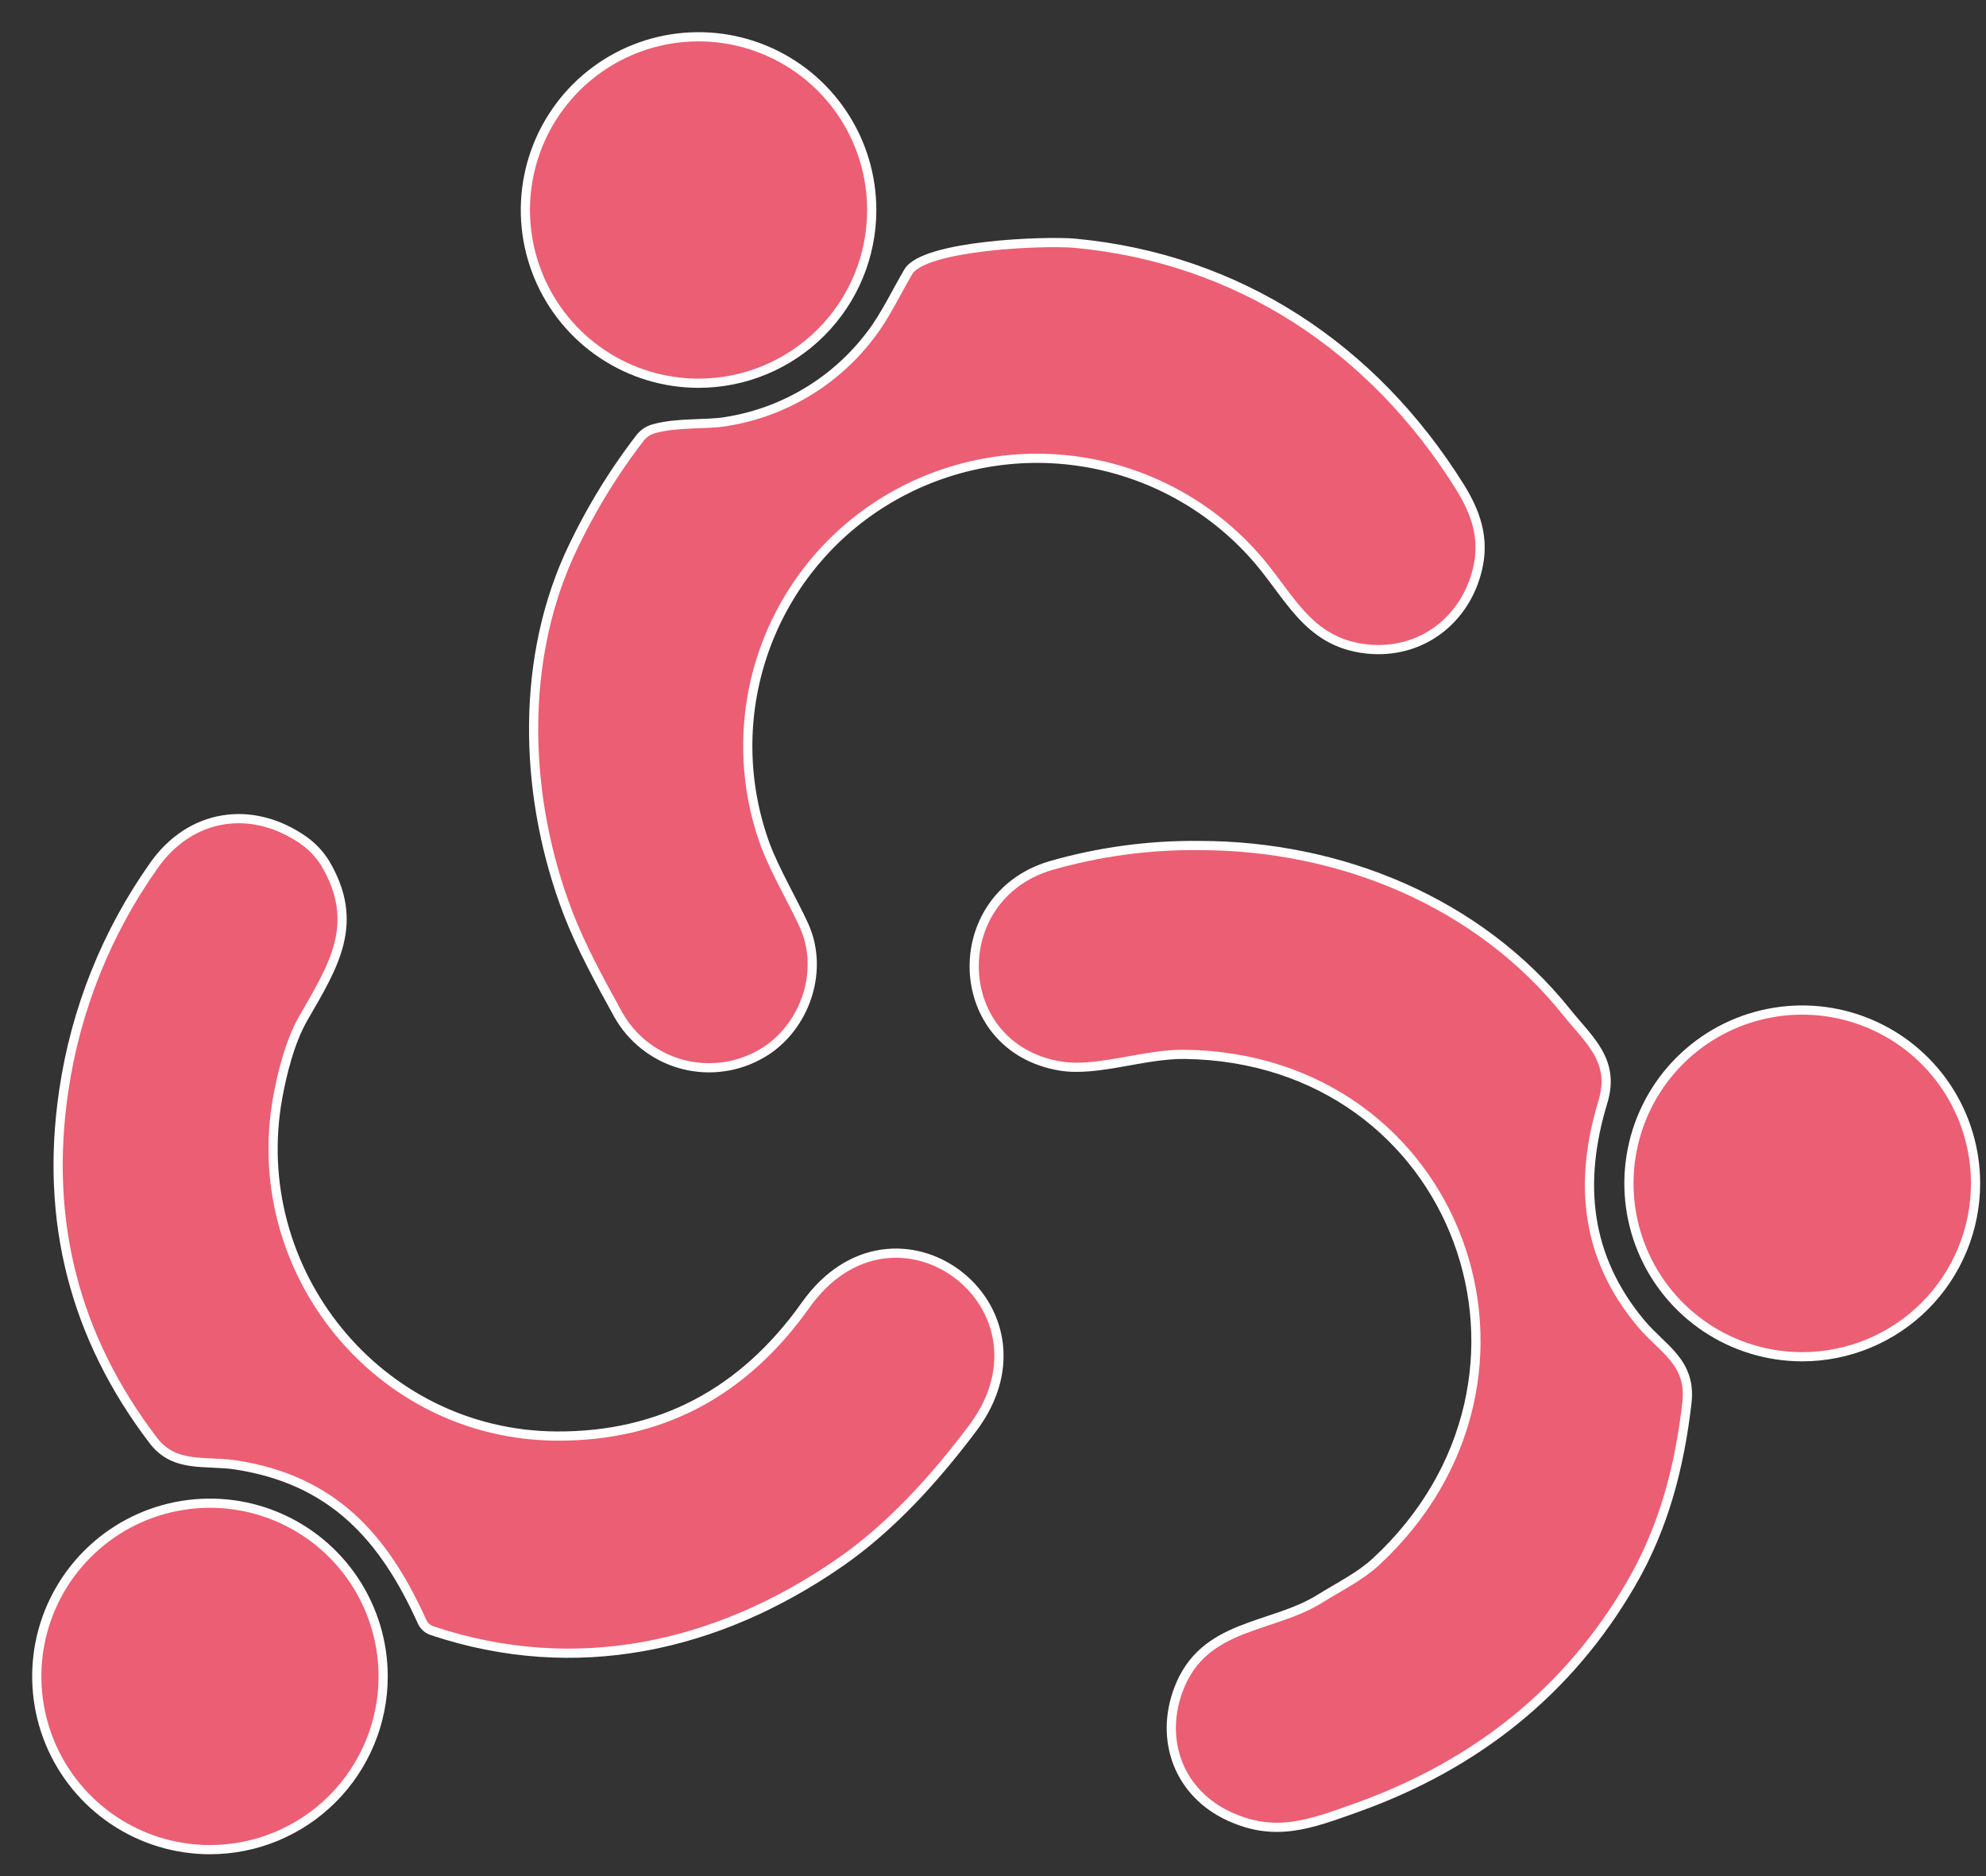 <svg width="54" height="51" viewBox="0 0 54 51" fill="none" xmlns="http://www.w3.org/2000/svg">
<rect x="0" y="0" width="54" height="51" fill="#333333" stroke="none"/>
<path d="M23.703 5.709C23.703 4.777 23.427 3.867 22.909 3.093C22.392 2.318 21.656 1.715 20.796 1.358C19.936 1.002 18.989 0.909 18.075 1.09C17.162 1.272 16.323 1.721 15.664 2.379C15.006 3.038 14.557 3.877 14.376 4.79C14.194 5.704 14.287 6.65 14.644 7.511C15 8.371 15.604 9.107 16.378 9.624C17.152 10.141 18.063 10.418 18.994 10.418C20.243 10.418 21.44 9.921 22.323 9.038C23.207 8.155 23.703 6.958 23.703 5.709Z" fill="#EC5E73" stroke="white" stroke-width="0.25"/>
<path d="M16.81 27.582C17.171 28.224 17.768 28.7 18.474 28.91C19.18 29.119 19.94 29.046 20.593 28.704C21.822 28.078 22.452 26.466 21.862 25.159C21.583 24.544 21.067 23.662 20.812 22.977C20.192 21.29 20.172 19.441 20.757 17.741C21.342 16.041 22.495 14.595 24.022 13.647C25.591 12.675 27.45 12.28 29.279 12.533C31.107 12.785 32.791 13.668 34.038 15.028C35.045 16.116 35.5 17.468 37.175 17.643C38.633 17.794 39.849 16.862 40.177 15.457C40.37 14.627 40.13 13.932 39.692 13.231C37.335 9.456 33.673 7.029 29.233 6.613C28.425 6.537 25.12 6.663 24.695 7.391C24.359 7.966 24.053 8.612 23.679 9.096C22.725 10.361 21.318 11.208 19.753 11.458C19.207 11.554 18.419 11.473 17.773 11.657C17.622 11.699 17.489 11.79 17.395 11.916C16.627 12.915 15.975 13.999 15.453 15.147C14.122 18.137 14.272 21.764 15.444 24.819C15.792 25.727 16.313 26.681 16.81 27.582Z" fill="#EC5E73" stroke="white" stroke-width="0.25"/>
<path d="M8.262 22.849C6.856 21.862 5.177 22.112 4.181 23.534C2.896 25.351 2.057 27.446 1.734 29.648C1.211 33.175 2.023 36.345 4.17 39.16C4.748 39.919 5.6 39.698 6.411 39.823C9.037 40.228 10.431 41.772 11.473 44.077C11.5 44.137 11.538 44.191 11.587 44.235C11.636 44.279 11.694 44.312 11.757 44.332C15.645 45.627 19.497 44.79 22.841 42.473C24.225 41.513 25.421 40.192 26.448 38.824C28.932 35.514 24.332 32.058 21.905 35.478C20.207 37.869 17.948 39.055 15.127 39.038C10.286 39.008 6.685 34.542 7.555 29.814C7.662 29.229 7.876 28.318 8.251 27.672C9.09 26.225 9.799 25.09 8.846 23.473C8.695 23.228 8.496 23.016 8.262 22.849Z" fill="#EC5E73" stroke="white" stroke-width="0.25"/>
<path d="M28.56 23.534C25.69 24.393 25.825 28.477 28.827 28.979C29.83 29.147 31.103 28.645 32.225 28.662C39.654 28.77 42.838 37.437 37.408 42.459C36.975 42.858 36.409 43.136 35.89 43.459C34.567 44.285 32.73 44.12 32.048 45.917C31.523 47.298 32.047 48.751 33.44 49.383C34.683 49.947 35.609 49.599 36.925 49.126C40.124 47.974 42.65 45.983 44.353 43.045C45.24 41.517 45.664 39.892 45.868 38.136C45.998 37.024 45.19 36.663 44.612 35.968C43.115 34.172 42.914 32.153 43.584 29.951C43.925 28.829 43.203 28.272 42.59 27.507C40.195 24.52 36.447 22.991 32.63 22.985C31.254 22.968 29.883 23.153 28.56 23.534Z" fill="#EC5E73" stroke="white" stroke-width="0.25"/>
<path d="M53.716 32.169C53.716 31.238 53.44 30.326 52.922 29.551C52.404 28.776 51.668 28.172 50.807 27.816C49.946 27.459 48.998 27.366 48.084 27.548C47.17 27.729 46.33 28.178 45.671 28.837C45.012 29.496 44.563 30.336 44.382 31.25C44.2 32.164 44.293 33.112 44.65 33.973C45.006 34.834 45.61 35.57 46.385 36.088C47.16 36.606 48.072 36.882 49.004 36.882C50.253 36.882 51.452 36.386 52.336 35.502C53.219 34.618 53.716 33.419 53.716 32.169Z" fill="#EC5E73" stroke="white" stroke-width="0.25"/>
<path d="M10.418 45.572C10.418 44.641 10.141 43.73 9.624 42.956C9.107 42.182 8.371 41.578 7.511 41.222C6.65 40.865 5.704 40.772 4.79 40.954C3.877 41.135 3.038 41.584 2.379 42.242C1.721 42.901 1.272 43.74 1.09 44.653C0.909 45.567 1.002 46.514 1.358 47.374C1.715 48.234 2.318 48.97 3.093 49.487C3.867 50.005 4.777 50.281 5.709 50.281C6.958 50.281 8.155 49.785 9.038 48.902C9.921 48.019 10.418 46.821 10.418 45.572Z" fill="#EC5E73" stroke="white" stroke-width="0.25"/>
</svg>
